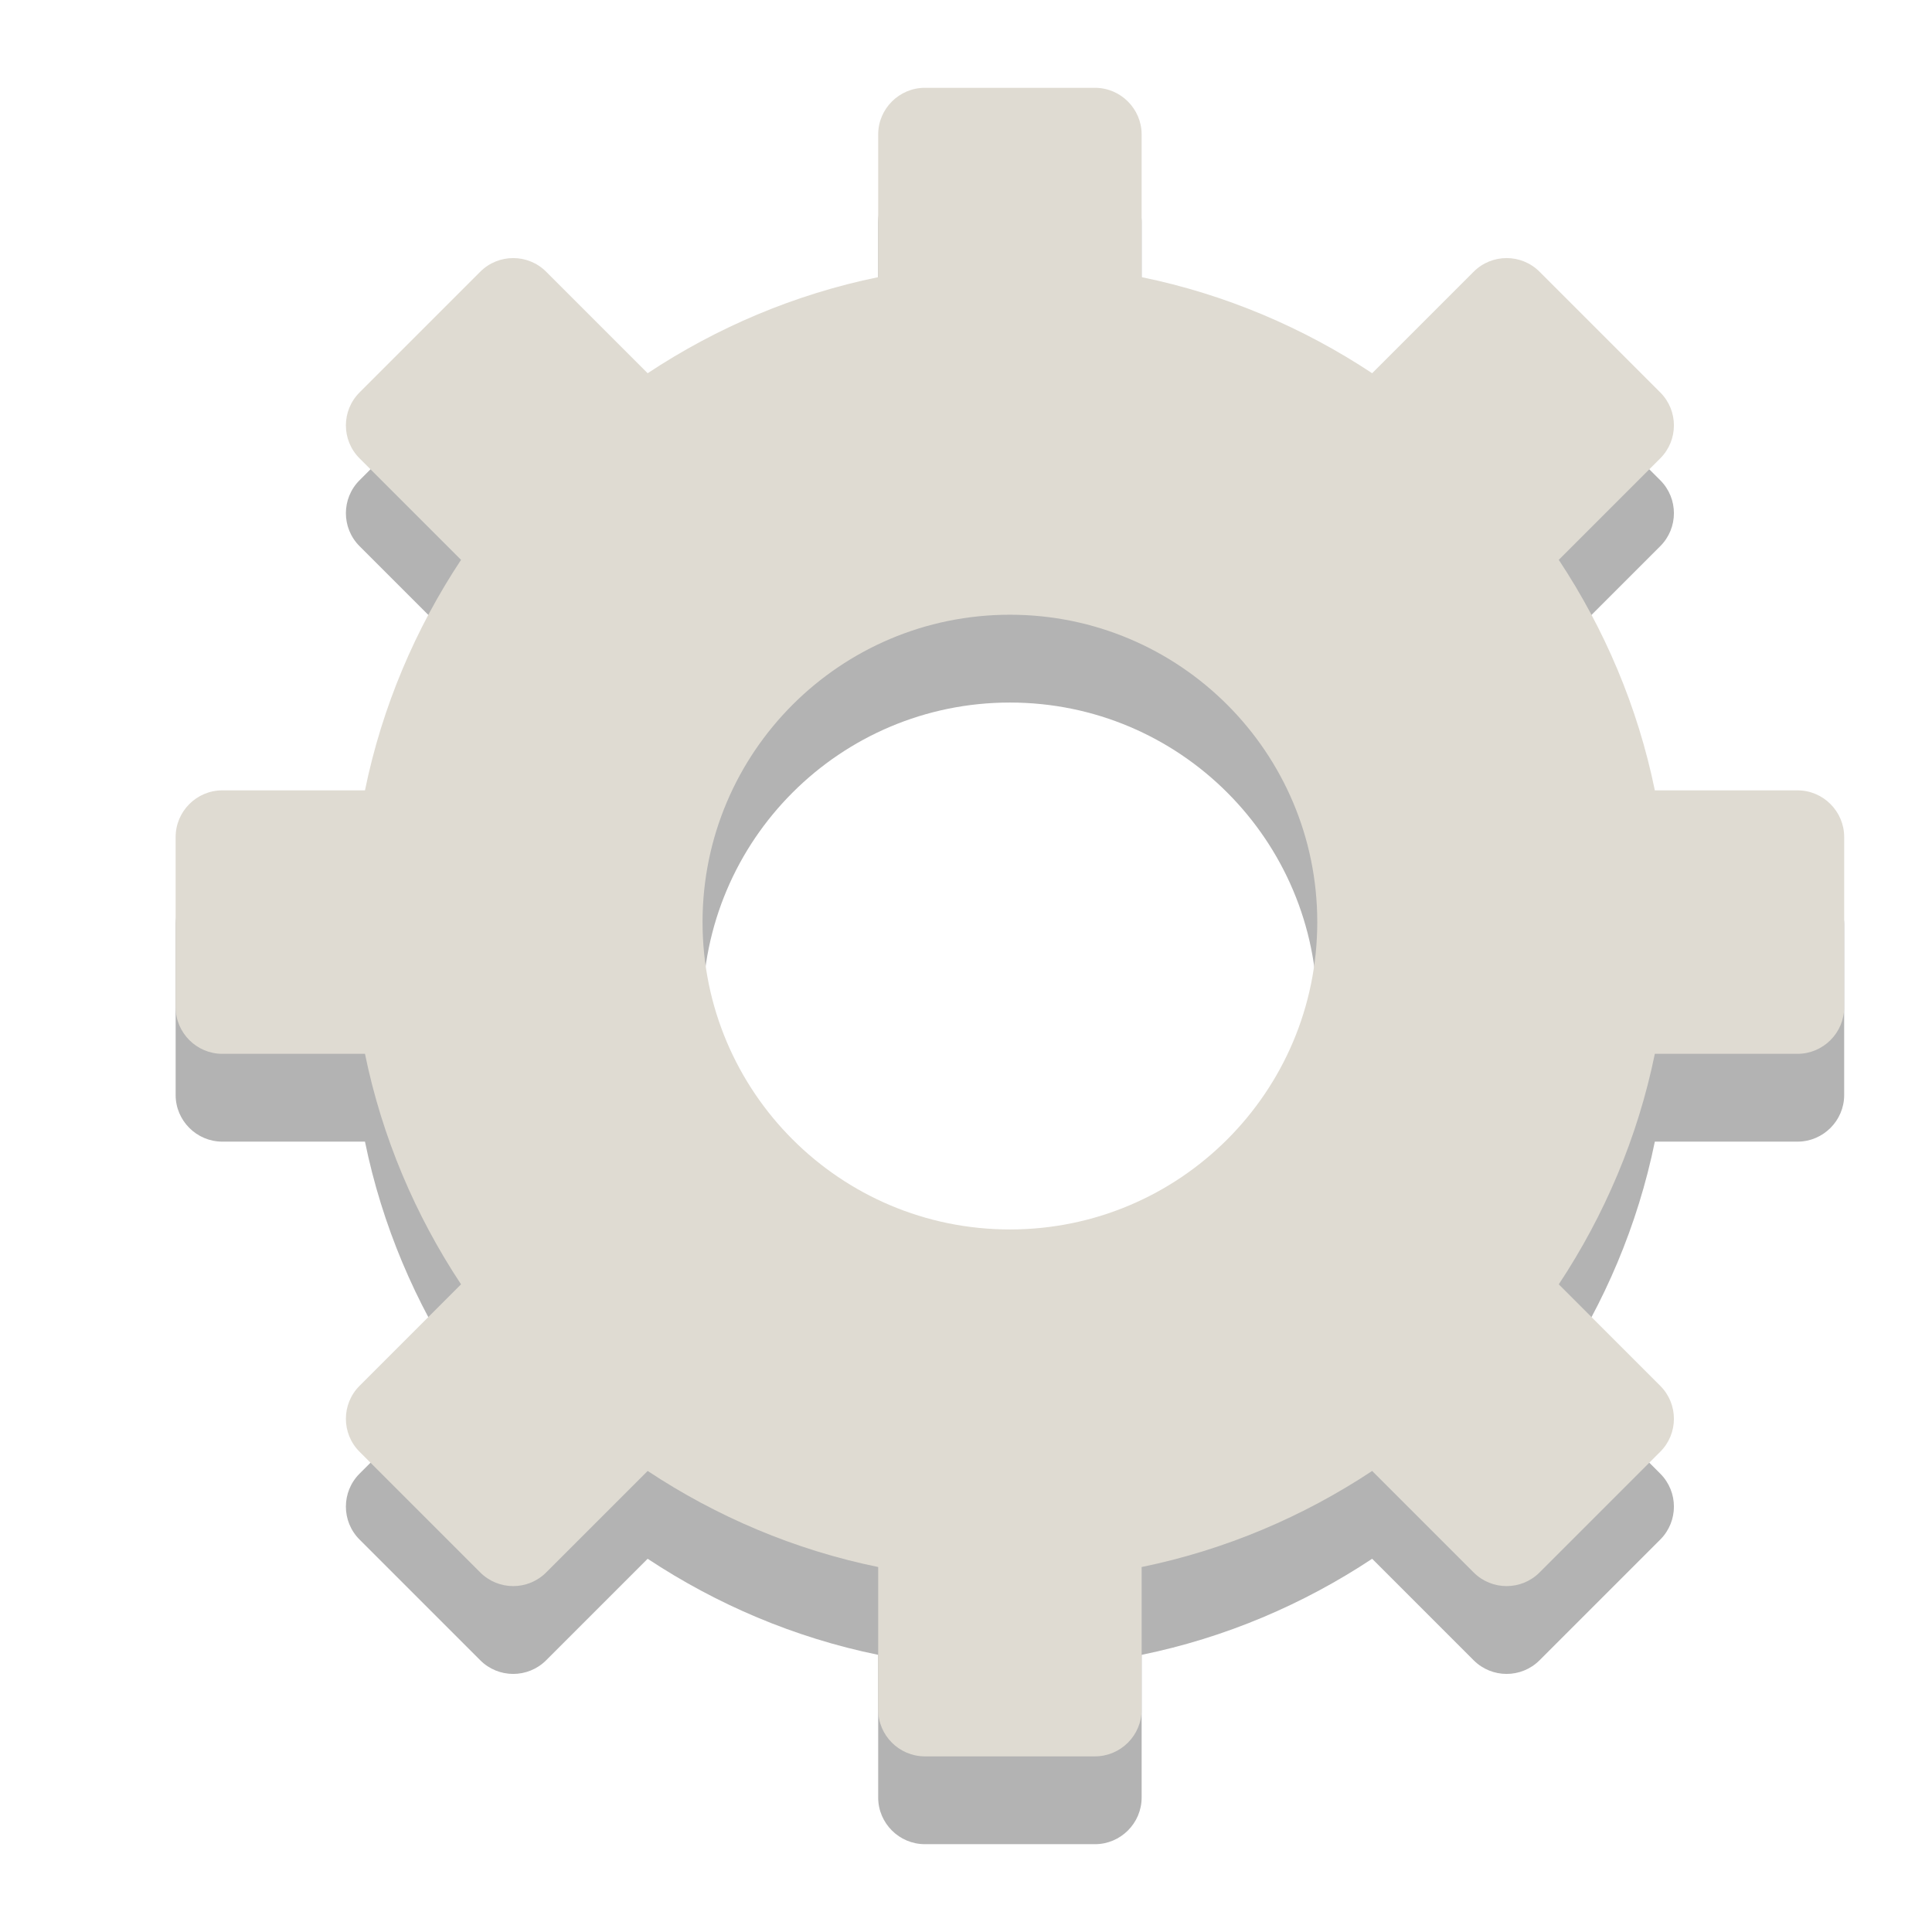 <?xml version="1.0" encoding="UTF-8"?>
<!-- Created with Inkscape (http://www.inkscape.org/) -->
<svg id="svg4008" width="22" height="22" version="1.1" xmlns="http://www.w3.org/2000/svg" xmlns:cc="http://creativecommons.org/ns#" xmlns:dc="http://purl.org/dc/elements/1.1/" xmlns:rdf="http://www.w3.org/1999/02/22-rdf-syntax-ns#">
 <g id="layer1" transform="translate(0,-10)">
  <path id="rect2985-7" d="m10.531 12c-0.292 0-0.531 0.239-0.531 0.531v1.625c-0.953 0.195-1.841 0.575-2.625 1.094l-1.156-1.156c-0.207-0.207-0.543-0.207-0.75 0l-1.375 1.375c-0.207 0.207-0.207 0.543 0 0.75l1.156 1.156c-0.519 0.784-0.899 1.672-1.094 2.625h-1.625c-0.292 0-0.531 0.239-0.531 0.531v1.938c0 0.292 0.239 0.531 0.531 0.531h1.625c0.195 0.953 0.575 1.841 1.094 2.625l-1.156 1.156c-0.207 0.207-0.207 0.543 0 0.75l1.375 1.375c0.207 0.207 0.543 0.207 0.75 0l1.156-1.156c0.784 0.519 1.672 0.899 2.625 1.094v1.625c0 0.292 0.239 0.531 0.531 0.531h1.938c0.292 0 0.531-0.239 0.531-0.531v-1.625c0.953-0.195 1.841-0.575 2.625-1.094l1.156 1.156c0.207 0.207 0.543 0.207 0.75 0l1.375-1.375c0.207-0.207 0.207-0.543 0-0.75l-1.156-1.156c0.519-0.784 0.899-1.672 1.094-2.625h1.625c0.292 0 0.531-0.239 0.531-0.531v-1.938c0-0.292-0.239-0.531-0.531-0.531h-1.625c-0.195-0.953-0.575-1.841-1.094-2.625l1.156-1.156c0.207-0.207 0.207-0.543 0-0.75l-1.375-1.375c-0.207-0.207-0.543-0.207-0.75 0l-1.156 1.156c-0.784-0.519-1.672-0.899-2.625-1.094v-1.625c0-0.292-0.239-0.531-0.531-0.531h-1.938zm0.969 6c1.933 0 3.5 1.567 3.5 3.5s-1.567 3.5-3.5 3.5-3.5-1.567-3.5-3.5 1.567-3.5 3.5-3.5z" style="color:#000000;opacity:.3"/>
  <path id="rect2985-7-7" d="m10.531 11c-0.292 0-0.531 0.239-0.531 0.531v1.625c-0.953 0.195-1.841 0.575-2.625 1.094l-1.156-1.156c-0.207-0.207-0.543-0.207-0.75 0l-1.375 1.375c-0.207 0.207-0.207 0.543 0 0.75l1.156 1.156c-0.519 0.784-0.899 1.672-1.094 2.625h-1.625c-0.292 0-0.531 0.239-0.531 0.531v1.938c0 0.292 0.239 0.531 0.531 0.531h1.625c0.195 0.953 0.575 1.841 1.094 2.625l-1.156 1.156c-0.207 0.207-0.207 0.543 0 0.75l1.375 1.375c0.207 0.207 0.543 0.207 0.75 0l1.156-1.156c0.784 0.519 1.672 0.899 2.625 1.094v1.625c0 0.292 0.239 0.531 0.531 0.531h1.938c0.292 0 0.531-0.239 0.531-0.531v-1.625c0.953-0.195 1.841-0.575 2.625-1.094l1.156 1.156c0.207 0.207 0.543 0.207 0.75 0l1.375-1.375c0.207-0.207 0.207-0.543 0-0.75l-1.156-1.156c0.519-0.784 0.899-1.672 1.094-2.625h1.625c0.292 0 0.531-0.239 0.531-0.531v-1.938c0-0.292-0.239-0.531-0.531-0.531h-1.625c-0.195-0.953-0.575-1.841-1.094-2.625l1.156-1.156c0.207-0.207 0.207-0.543 0-0.75l-1.375-1.375c-0.207-0.207-0.543-0.207-0.75 0l-1.156 1.156c-0.784-0.519-1.672-0.899-2.625-1.094v-1.625c0-0.292-0.239-0.531-0.531-0.531h-1.938zm0.969 6c1.933 0 3.5 1.567 3.5 3.5s-1.567 3.5-3.5 3.5-3.5-1.567-3.5-3.5 1.567-3.5 3.5-3.5z" style="color:#000000;fill:#dfdbd2"/>
 </g>
</svg>
